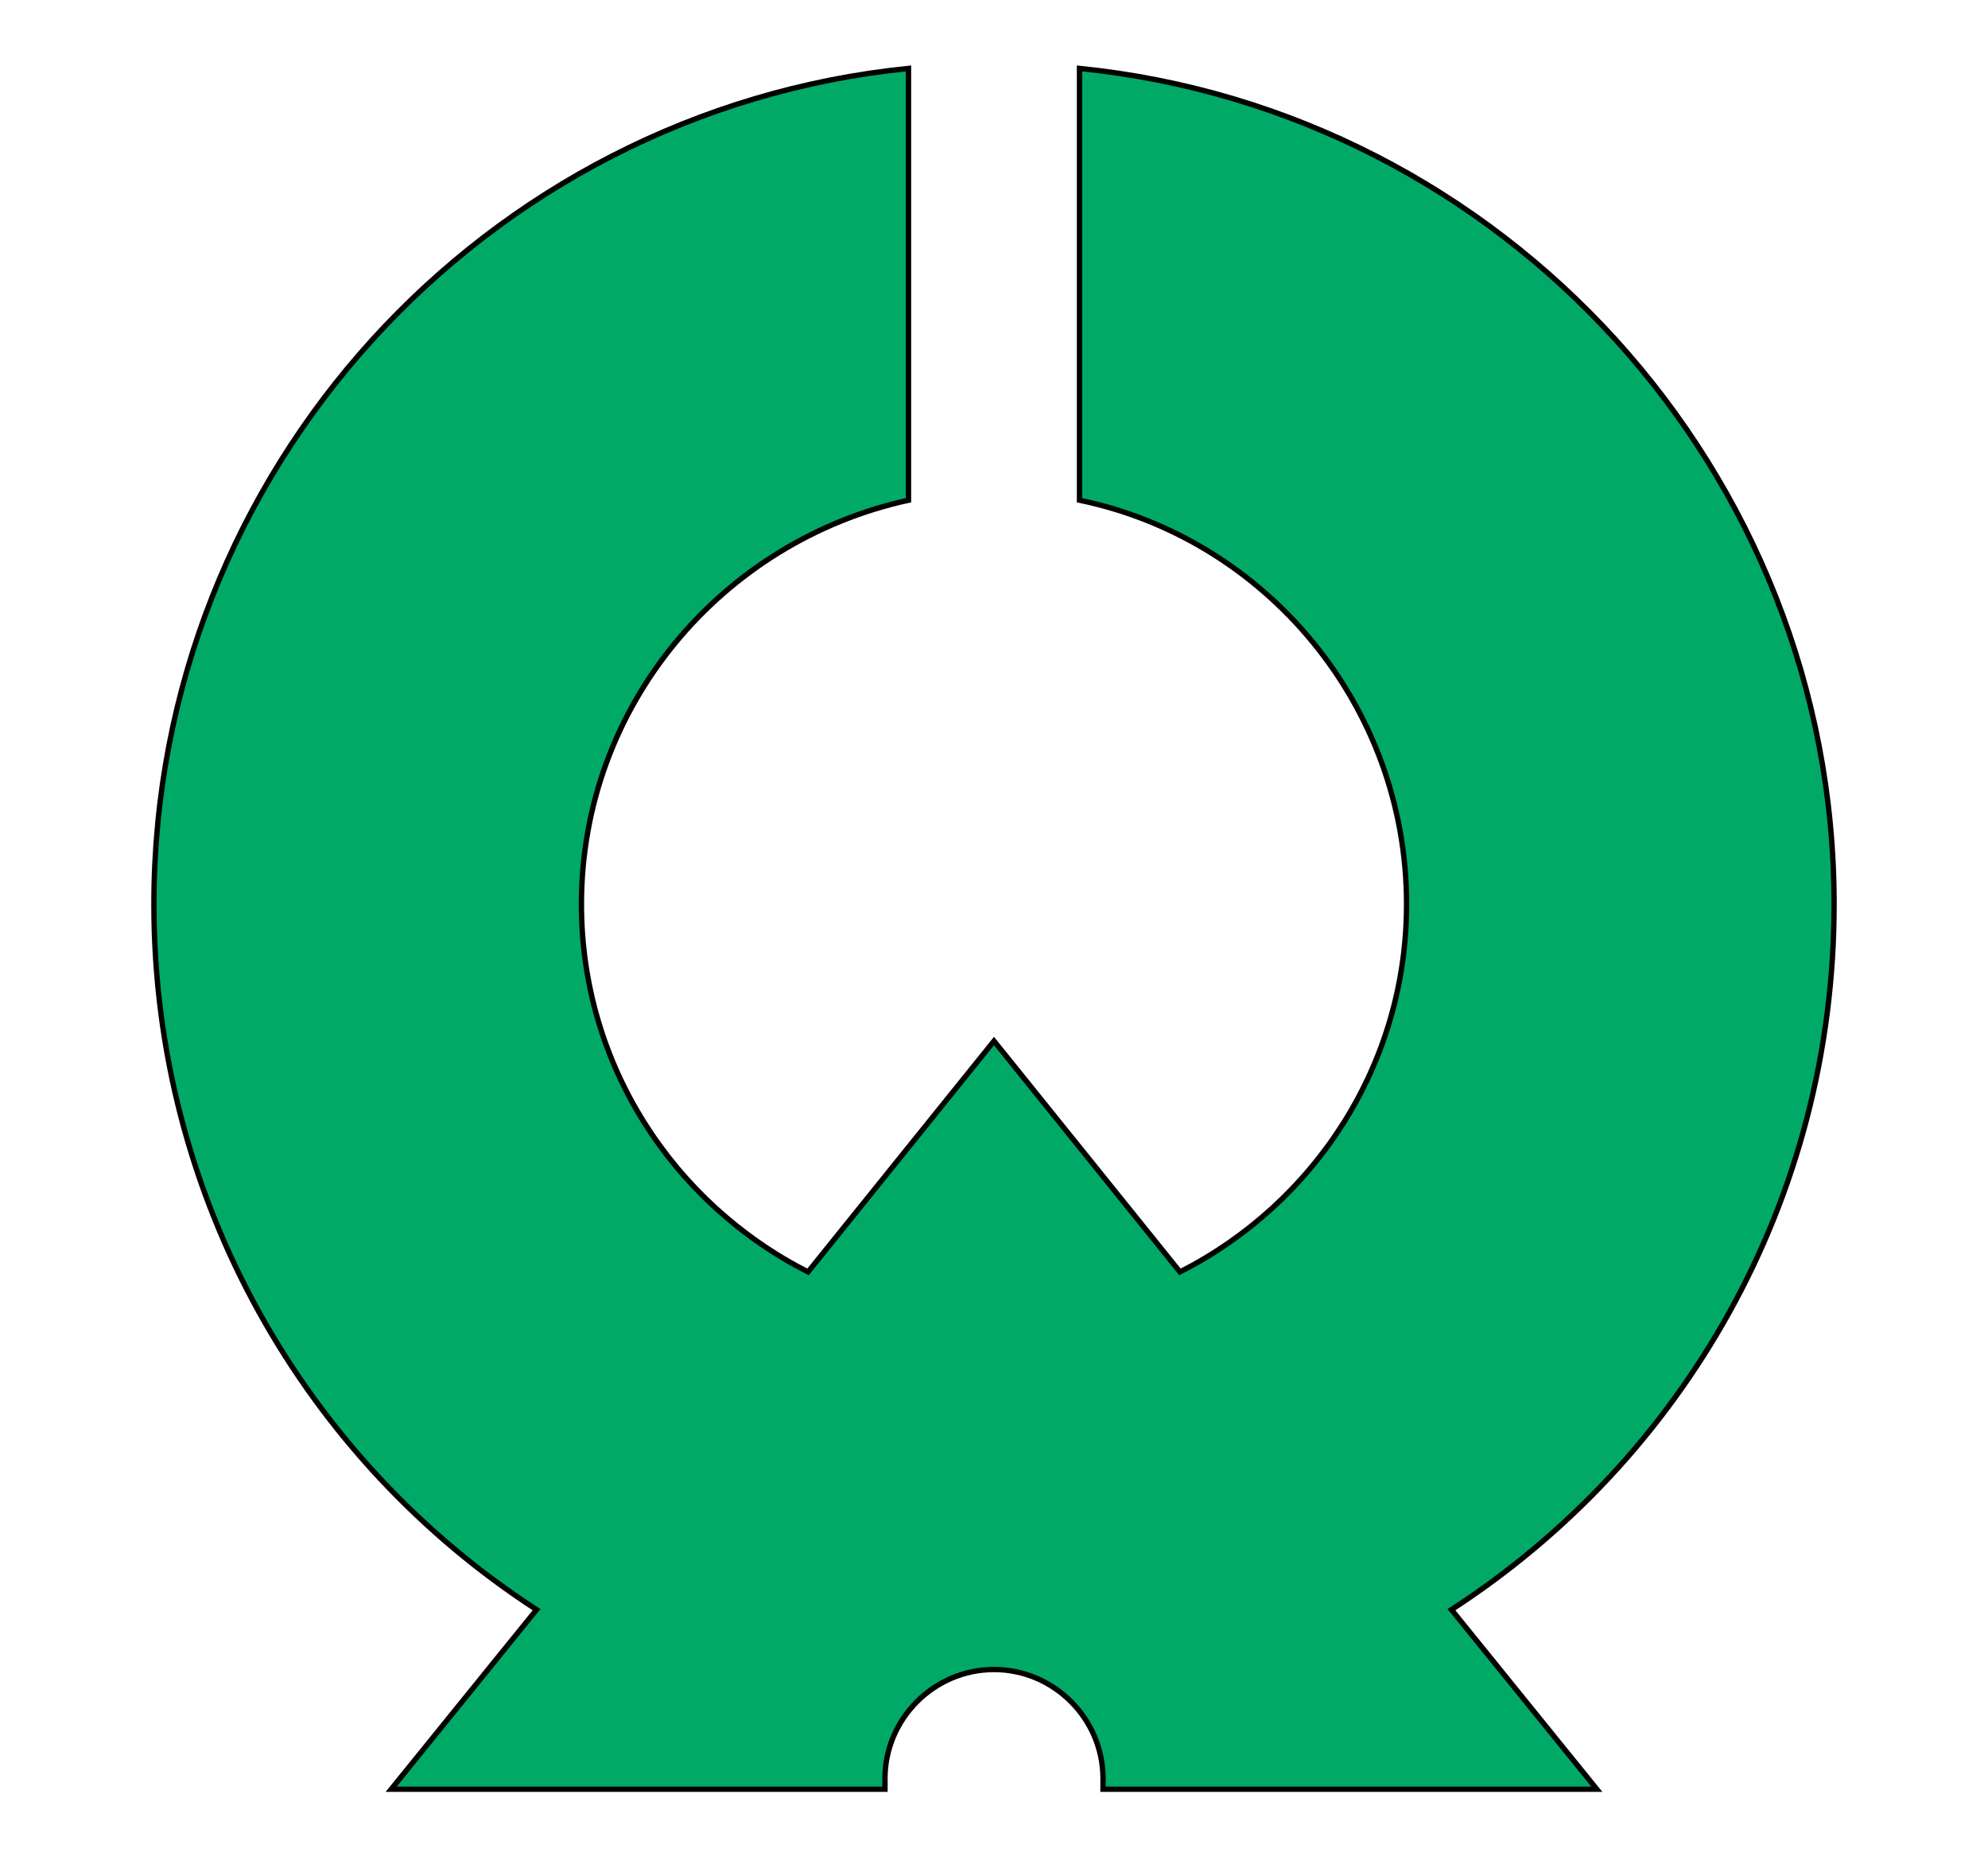 <?xml version="1.0"?>
<!-- Generator: Adobe Illustrator 18.0.0, SVG Export Plug-In . SVG Version: 6.00 Build 0)  -->
<svg
    xmlns="http://www.w3.org/2000/svg"
    xmlns:xlink="http://www.w3.org/1999/xlink"
    xmlns:svg="http://www.w3.org/2000/svg"
    xmlns:inkscape="http://www.inkscape.org/namespaces/inkscape"
    xmlns:sodipodi="http://sodipodi.sourceforge.net/DTD/sodipodi-0.dtd"
    xmlns:ns1="http://sozi.baierouge.fr"
    xmlns:dc="http://purl.org/dc/elements/1.1/"
    xmlns:cc="http://web.resource.org/cc/"
    xmlns:rdf="http://www.w3.org/1999/02/22-rdf-syntax-ns#"
    version="1.1"
    id="Layer_2"
    x="0px"
    y="0px"
    viewBox="0 0 93 87"
    style="enable-background:new 0 0 93 87;"
    xml:space="preserve"
  >
<style
      type="text/css"
    >
	.st0{fill:#00AA66;stroke:#000000;stroke-width:0.25;stroke-miterlimit:10;}
</style
  >
<path
      class="st0"
      d="M85.8,42.3C85.8,22,70.3,5.2,50.5,3.2v20.2c8.7,1.8,15.3,9.6,15.3,18.9c0,7.5-4.3,14-10.6,17.2l-8.7-10.8  l-8.7,10.8c-6.3-3.2-10.6-9.7-10.6-17.2c0-9.3,6.6-17,15.3-18.9V3.2C22.7,5.2,7.2,22,7.2,42.3c0,13.8,7.1,26,17.9,33l-6.8,8.4h23.1  v-0.5c0-2.8,2.3-5.1,5.1-5.1c2.8,0,5.1,2.3,5.1,5.1v0.5h23.1l-6.8-8.4C78.7,68.3,85.8,56.2,85.8,42.3z"
  />
</svg
>
